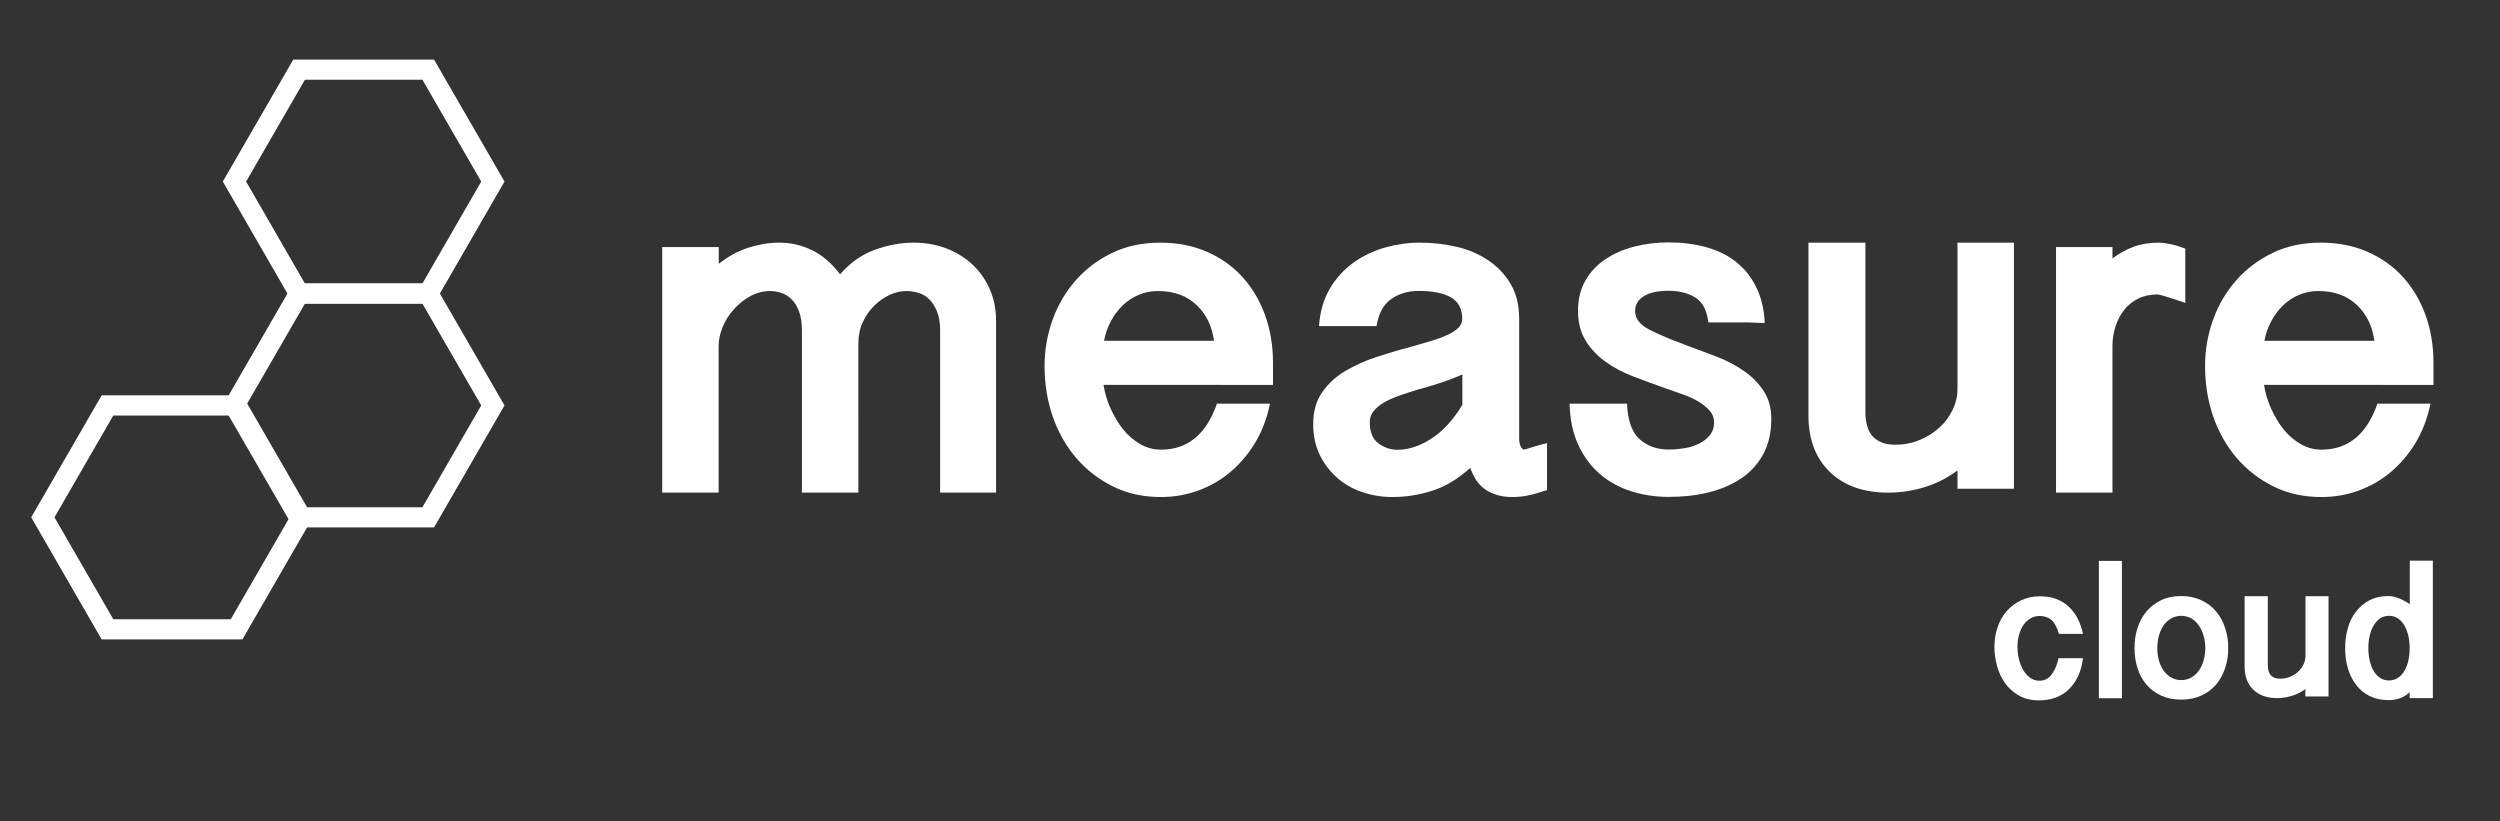 <?xml version="1.0" encoding="utf-8"?>
<!-- Generator: Adobe Illustrator 18.0.0, SVG Export Plug-In . SVG Version: 6.00 Build 0)  -->
<!DOCTYPE svg PUBLIC "-//W3C//DTD SVG 1.1//EN" "http://www.w3.org/Graphics/SVG/1.1/DTD/svg11.dtd">
<svg version="1.1" id="Capa_1" xmlns="http://www.w3.org/2000/svg" xmlns:xlink="http://www.w3.org/1999/xlink" x="0px" y="0px"
	 viewBox="0 0 1984.3 652" enable-background="new 0 0 1984.3 652" xml:space="preserve">
<rect x="0" y="0" width="1984.3" height="652" fill="#333333" stroke="none"/>
<g>
	<g>
		<g>
			<polygon fill="none" stroke="#FFFFFF" stroke-width="16" stroke-miterlimit="10" points="85.3,499.5 34,410.6 85.3,321.8 
				187.8,321.8 239.1,410.6 187.8,499.5 			"/>
			<polygon fill="none" stroke="#FFFFFF" stroke-width="16" stroke-miterlimit="10" points="237.4,233 186.1,144.1 237.4,55.3 
				339.9,55.3 391.2,144.1 339.9,233 			"/>
			<polygon fill="none" stroke="#FFFFFF" stroke-width="16" stroke-miterlimit="10" points="237.4,410.6 186.1,321.8 237.4,233 
				339.9,233 391.2,321.8 339.9,410.6 			"/>
		</g>
		<g>
			<path fill="#FFFFFF" d="M525.7,196.1h44.8v13.3c7.6-6,15.5-10.3,23.8-12.9c8.3-2.6,16.3-3.9,24.2-3.9c9.2,0,17.8,2,25.9,5.9
				c8.1,3.9,15.6,10.3,22.4,19.2c7.9-9.1,17-15.6,27.5-19.4c10.5-3.8,20.7-5.7,30.7-5.7c9.7,0,18.5,1.6,26.5,4.7
				c8,3.1,14.9,7.5,20.6,12.9c5.8,5.5,10.3,12,13.6,19.6c3.3,7.6,4.9,15.8,4.9,24.7V391h-44.4V262c0-6-0.9-11-2.6-15.1
				c-1.7-4-3.8-7.3-6.3-9.6c-2.5-2.4-5.3-4-8.5-4.9c-3.1-0.9-6.3-1.4-9.4-1.4c-4.5,0-8.9,1-13.4,3.1c-4.5,2.1-8.5,5-12.2,8.6
				c-3.7,3.7-6.7,8-9,13.1c-2.4,5.1-3.5,10.7-3.5,16.7V391h-44.8V262c0-6-0.8-11-2.4-15.1c-1.6-4-3.6-7.3-6.1-9.6
				c-2.5-2.4-5.2-4-8.1-4.9c-2.9-0.9-5.6-1.4-8.3-1.4c-5.8,0-11.1,1.4-16.1,4.1c-5,2.7-9.4,6.3-13.2,10.6c-3.8,4.3-6.8,9-8.8,14.1
				c-2.1,5.1-3.1,10-3.1,14.7V391h-44.8V196.1z"/>
			<path fill="#FFFFFF" d="M875.9,305.5c1,6.5,2.9,12.9,5.7,19c2.8,6.1,6.1,11.6,10,16.5c3.9,4.8,8.5,8.7,13.6,11.6
				c5.1,2.9,10.5,4.3,16.3,4.3c21.2,0,36-12.2,44.4-36.5h42.1c-2.4,11.8-6.4,22.2-12,31.4c-5.6,9.2-12.3,16.9-20,23.3
				c-7.7,6.4-16.3,11.2-25.6,14.5c-9.3,3.3-18.9,4.9-28.9,4.9c-14.2,0-26.9-2.8-38.1-8.4c-11.3-5.6-21-13.1-29.1-22.5
				c-8.1-9.4-14.3-20.4-18.7-32.9c-4.3-12.5-6.5-25.9-6.5-40c0-13.1,2.2-25.5,6.5-37.3c4.3-11.8,10.5-22.2,18.5-31.2
				c8-9,17.6-16.2,28.9-21.6c11.3-5.4,24-8,38.1-8c13.6,0,25.9,2.4,37,7.3c11,4.8,20.4,11.5,28.1,20c7.7,8.5,13.7,18.6,17.9,30.2
				c4.2,11.6,6.3,24.3,6.3,37.8v17.6H875.9z M963.6,270.6c-1.6-11.8-6.2-21.3-14-28.6c-7.7-7.3-17.9-11-30.5-11
				c-5.5,0-10.7,1-15.5,3.1c-4.9,2.1-9.1,5-12.8,8.6c-3.7,3.7-6.8,7.8-9.2,12.5c-2.5,4.7-4.3,9.8-5.3,15.3H963.6z"/>
			<path fill="#FFFFFF" d="M1046.9,258.9c0.8-11.5,3.7-21.4,8.6-29.8c5-8.4,11.2-15.2,18.7-20.6c7.5-5.4,15.8-9.3,25-12
				c9.2-2.6,18.3-3.9,27.5-3.9c10.2,0,20,1.1,29.5,3.3c9.4,2.2,17.8,5.8,25.2,10.8c7.3,5,13.2,11.2,17.7,18.8
				c4.5,7.6,6.7,16.9,6.7,27.8v95.3c0,2.1,0.4,4,1.2,5.7c0.8,1.7,1.7,2.5,2.8,2.5c0.5,0,2.4-0.5,5.5-1.6c3.1-1,7.3-2.2,12.6-3.5
				v37.3c-6.3,2.1-11.4,3.5-15.3,4.3c-3.9,0.8-8.1,1.2-12.6,1.2c-7.6,0-14.3-1.8-20-5.3c-5.8-3.5-10.1-9.5-13-17.8
				c-10,8.9-20.1,15-30.5,18.2c-10.4,3.3-20.8,4.9-31.3,4.9c-8.6,0-16.8-1.4-24.6-4.1c-7.7-2.7-14.4-6.7-20-11.8
				c-5.6-5.1-10.1-11.2-13.4-18.2c-3.3-7.1-4.9-15-4.9-23.9c0-9.9,2.4-18.3,7.1-25.1c4.7-6.8,10.8-12.4,18.3-16.9
				c7.5-4.4,15.8-8.2,25-11.2c9.2-3,18.2-5.7,27.1-8c5.5-1.6,10.7-3.1,15.5-4.5c4.8-1.4,9.2-3,13-4.7c3.8-1.7,6.8-3.6,9-5.7
				c2.2-2.1,3.3-4.4,3.3-7.1c0-8.1-3-13.9-9-17.3c-6-3.4-14.5-5.1-25.6-5.1c-8.4,0-15.7,2.2-21.8,6.5c-6.2,4.3-10,11.4-11.6,21.4
				H1046.9z M1160.5,297.3c-4.7,2.1-9.8,4.1-15.1,5.9c-5.4,1.8-10.9,3.5-16.7,5.1l-3.1,0.8c-5,1.6-9.8,3.1-14.3,4.7
				c-4.6,1.6-8.6,3.3-12.2,5.3s-6.4,4.3-8.6,6.9c-2.2,2.6-3.3,5.6-3.3,9c0,7.8,2.3,13.5,6.9,16.9c4.6,3.4,9.6,5.1,15.1,5.1
				c8.9,0,17.9-3,27.1-9c9.2-6,17.3-14.9,24.4-26.7V297.3z"/>
			<path fill="#FFFFFF" d="M1291.4,320.4c0.5,13.3,3.9,22.7,10,28.2c6.2,5.5,13.8,8.2,23,8.2c3.9,0,8-0.3,12.2-1
				c4.2-0.6,8.1-1.8,11.6-3.5c3.5-1.7,6.5-3.9,8.8-6.7s3.5-6.2,3.5-10.4c0-3.4-1.1-6.4-3.3-9c-2.2-2.6-5.2-5-8.8-7.3
				c-3.7-2.2-7.9-4.2-12.8-5.9c-4.9-1.7-9.9-3.5-15.1-5.3c-8.1-2.9-16.3-5.9-24.4-9c-8.1-3.1-15.4-7-21.8-11.6
				c-6.4-4.6-11.7-10.1-15.7-16.7c-4.1-6.5-6.1-14.5-6.1-23.9c0-9.1,2-17.1,5.9-23.9c3.9-6.8,9.2-12.4,15.9-16.9
				c6.7-4.4,14.3-7.8,23-10c8.6-2.2,17.7-3.3,27.1-3.3c10.5,0,20.3,1.2,29.5,3.7c9.2,2.5,17.1,6.3,23.8,11.6
				c6.7,5.2,12.1,11.9,16.1,20c4.1,8.1,6.4,17.6,6.9,28.6c-0.5,0-1.6,0-3.3,0c-1.7,0-3.5-0.1-5.3-0.2c-1.8-0.1-3.5-0.2-5.1-0.2
				s-2.8,0-3.5,0h-27.5c-1.3-9.9-4.9-16.6-10.8-20c-5.9-3.4-12.8-5.1-20.6-5.1c-8.6,0-15.3,1.4-19.9,4.3c-4.6,2.9-6.9,6.8-6.9,11.8
				c0,6,3.9,11,11.6,14.9c7.7,3.9,16.7,7.7,26.9,11.4l2,0.8c7.9,2.9,15.9,5.9,24,9c8.1,3.1,15.4,6.9,21.8,11.4
				c6.4,4.4,11.7,9.7,15.7,15.9c4.1,6.1,6.1,13.5,6.1,22.2c0,11-2.2,20.4-6.5,28.2c-4.3,7.8-10.2,14.3-17.7,19.2
				c-7.5,5-16.1,8.6-25.9,11c-9.8,2.4-20.2,3.5-31.3,3.5c-10.5,0-20.4-1.5-29.9-4.5c-9.4-3-17.7-7.6-24.8-13.7
				c-7.1-6.1-12.8-13.9-17.1-23.1c-4.3-9.3-6.6-20.2-6.9-32.7H1291.4z"/>
			<path fill="#FFFFFF" d="M1598.5,387.9h-44.8v-14.5c-8.1,6-16.9,10.5-26.3,13.3c-9.4,2.9-19,4.3-28.7,4.3
				c-19.7,0-35.1-5.5-46.4-16.5c-11.3-11-16.9-25.9-16.9-44.7V192.6h45.2v133.7c0,9.7,2.1,16.5,6.3,20.6c4.2,4.1,10,6.1,17.3,6.1
				c6.8,0,13.2-1.2,19.3-3.7c6-2.5,11.3-5.7,15.7-9.8c4.5-4,8-8.8,10.6-14.1c2.6-5.4,3.9-10.9,3.9-16.7V192.6h44.8V387.9z"/>
			<path fill="#FFFFFF" d="M1631.9,196.1h44.8v9c5.2-3.9,10.8-7,16.7-9.2c5.9-2.2,12.5-3.3,19.9-3.3c2.6,0,5.8,0.4,9.6,1.2
				c3.8,0.8,7.7,2,11.6,3.5v43.1c-6-2.1-11-3.7-14.9-4.9c-3.9-1.2-6.3-1.8-7.1-1.8c-5.8,0-10.9,1.1-15.3,3.3
				c-4.5,2.2-8.2,5.2-11.2,9c-3,3.8-5.3,8.2-6.9,13.1c-1.6,5-2.4,10.2-2.4,15.7V391h-44.8V196.1z"/>
			<path fill="#FFFFFF" d="M1797,305.5c1,6.5,2.9,12.9,5.7,19c2.8,6.1,6.1,11.6,10,16.5c3.9,4.8,8.5,8.7,13.6,11.6
				c5.1,2.9,10.5,4.3,16.3,4.3c21.2,0,36-12.2,44.4-36.5h42.1c-2.4,11.8-6.4,22.2-12,31.4c-5.6,9.2-12.3,16.9-20,23.3
				c-7.7,6.4-16.3,11.2-25.6,14.5c-9.3,3.3-18.9,4.9-28.9,4.9c-14.2,0-26.9-2.8-38.1-8.4c-11.3-5.6-21-13.1-29.1-22.5
				c-8.1-9.4-14.3-20.4-18.7-32.9c-4.3-12.5-6.5-25.9-6.5-40c0-13.1,2.2-25.5,6.5-37.3c4.3-11.8,10.5-22.2,18.5-31.2
				c8-9,17.6-16.2,28.9-21.6c11.3-5.4,24-8,38.1-8c13.6,0,25.9,2.4,37,7.3c11,4.8,20.4,11.5,28.1,20c7.7,8.5,13.7,18.6,17.9,30.2
				c4.2,11.6,6.3,24.3,6.3,37.8v17.6H1797z M1884.6,270.6c-1.6-11.8-6.2-21.3-14-28.6c-7.7-7.3-17.9-11-30.5-11
				c-5.5,0-10.7,1-15.5,3.1c-4.9,2.1-9.1,5-12.8,8.6c-3.7,3.7-6.8,7.8-9.2,12.5c-2.5,4.7-4.3,9.8-5.3,15.3H1884.6z"/>
		</g>
	</g>
	<g>
		<path fill="#FFFFFF" d="M1634.2,503.1c-1.5-5.2-3.5-8.9-5.9-11c-2.5-2.1-5.6-3.2-9.3-3.2c-2.8,0-5.3,0.7-7.5,2
			c-2.2,1.3-4.1,3.1-5.6,5.4c-1.5,2.2-2.6,4.8-3.4,7.8c-0.8,2.9-1.2,6-1.2,9.2c0,3.4,0.4,6.7,1.2,10c0.8,3.3,2,6.1,3.4,8.6
			c1.5,2.5,3.3,4.5,5.5,6.1c2.1,1.5,4.6,2.3,7.4,2.3c4.1,0,7.4-1.8,9.9-5.3c2.5-3.5,4.2-7.7,5.2-12.6h19.4
			c-1.3,10.5-5,18.6-11.1,24.6s-14.1,8.9-23.9,8.9c-6.1,0-11.4-1.3-15.8-3.8c-4.4-2.5-8.1-5.8-11-9.8c-2.9-4.1-5-8.6-6.4-13.7
			c-1.4-5.1-2.1-10.2-2.1-15.3c0-5.5,0.9-10.8,2.6-15.7c1.7-4.9,4.1-9.1,7.3-12.7c3.2-3.6,7-6.4,11.5-8.5s9.5-3.1,14.9-3.1
			c4.8,0,9.1,0.7,13,2.2c3.8,1.5,7.2,3.6,9.9,6.2c2.8,2.7,5.1,5.8,7,9.5c1.9,3.7,3.2,7.7,4.1,11.9H1634.2z"/>
		<path fill="#FFFFFF" d="M1684.2,445.2v109h-18.3v-109H1684.2z"/>
		<path fill="#FFFFFF" d="M1694.2,514.4c0-5.7,0.8-11,2.4-16c1.6-5,4-9.4,7.1-13.1c3.2-3.7,7-6.7,11.6-8.9c4.6-2.2,9.9-3.3,15.9-3.3
			c6,0,11.3,1.1,16,3.3c4.7,2.2,8.6,5.1,11.7,8.9c3.2,3.7,5.6,8.1,7.2,13.1c1.7,5,2.5,10.3,2.5,16c0,5.7-0.8,11-2.5,16
			c-1.7,5-4.1,9.4-7.2,13c-3.2,3.7-7.1,6.6-11.7,8.7s-10,3.2-16,3.2c-6,0-11.3-1.1-15.9-3.2c-4.6-2.1-8.5-5-11.6-8.7
			c-3.2-3.7-5.5-8-7.1-13C1695,525.4,1694.2,520.1,1694.2,514.4z M1712.3,514.4c0,3.5,0.4,6.8,1.3,9.9c0.9,3.1,2.1,5.8,3.8,8.1
			c1.7,2.3,3.7,4.1,6,5.4c2.4,1.3,5,2,7.9,2s5.5-0.7,7.9-2c2.4-1.3,4.4-3.1,6-5.4c1.7-2.3,2.9-5,3.8-8.1c0.9-3.1,1.4-6.4,1.4-9.9
			c0-3.5-0.5-6.8-1.4-9.9c-0.9-3.1-2.2-5.8-3.8-8.2c-1.7-2.3-3.7-4.2-6-5.5c-2.4-1.3-5-2-7.9-2s-5.5,0.7-7.9,2
			c-2.4,1.3-4.4,3.2-6,5.5c-1.7,2.3-2.9,5.1-3.8,8.2C1712.7,507.6,1712.3,510.9,1712.3,514.4z"/>
		<path fill="#FFFFFF" d="M1848.1,552.8h-18.3v-5.9c-3.3,2.5-6.9,4.3-10.7,5.4c-3.8,1.2-7.8,1.8-11.7,1.8c-8,0-14.3-2.2-18.9-6.7
			c-4.6-4.5-6.9-10.6-6.9-18.2v-56h18.4v54.6c0,3.9,0.9,6.7,2.6,8.4c1.7,1.7,4.1,2.5,7.1,2.5c2.8,0,5.4-0.5,7.9-1.5
			c2.5-1,4.6-2.3,6.4-4c1.8-1.7,3.3-3.6,4.3-5.8c1.1-2.2,1.6-4.5,1.6-6.8v-47.4h18.3V552.8z"/>
		<path fill="#FFFFFF" d="M1930.9,554.1h-18.3v-4.6c-2.5,2.2-5.1,3.8-7.9,4.8c-2.8,1-5.8,1.4-8.9,1.4c-5.7,0-10.6-1.1-14.9-3.2
			c-4.3-2.1-7.9-5.1-10.7-8.8c-2.9-3.7-5.1-8.1-6.6-13.1c-1.5-5-2.2-10.3-2.2-16c0-5.8,0.7-11.1,2.2-16.2c1.4-5,3.6-9.4,6.5-13.1
			c2.9-3.7,6.4-6.7,10.7-8.9c4.2-2.2,9.2-3.3,14.8-3.3c2.7,0,5.6,0.6,8.7,1.9c3.2,1.3,6,2.8,8.4,4.6v-34.6h18.3V554.1z
			 M1912.6,513.3c-0.1-3.4-0.5-6.6-1.3-9.6c-0.8-3-1.8-5.6-3.2-7.8c-1.4-2.2-3.1-3.9-5.1-5.2c-2-1.3-4.3-1.9-6.9-1.9s-4.9,0.7-6.9,2
			c-2,1.3-3.7,3.2-5.1,5.5c-1.4,2.3-2.5,5.1-3.2,8.2c-0.7,3.1-1.1,6.5-1.1,10c0,3.5,0.4,6.9,1.1,10c0.7,3.1,1.8,5.9,3.2,8.2
			c1.4,2.3,3.1,4.1,5.1,5.4c2,1.3,4.3,2,6.9,2c2.7,0,5-0.7,7.1-2c2-1.3,3.7-3.1,5.1-5.4c1.4-2.3,2.5-5,3.2-8.2
			c0.7-3.1,1.1-6.5,1.1-10V513.3z"/>
	</g>
</g>
</svg>
